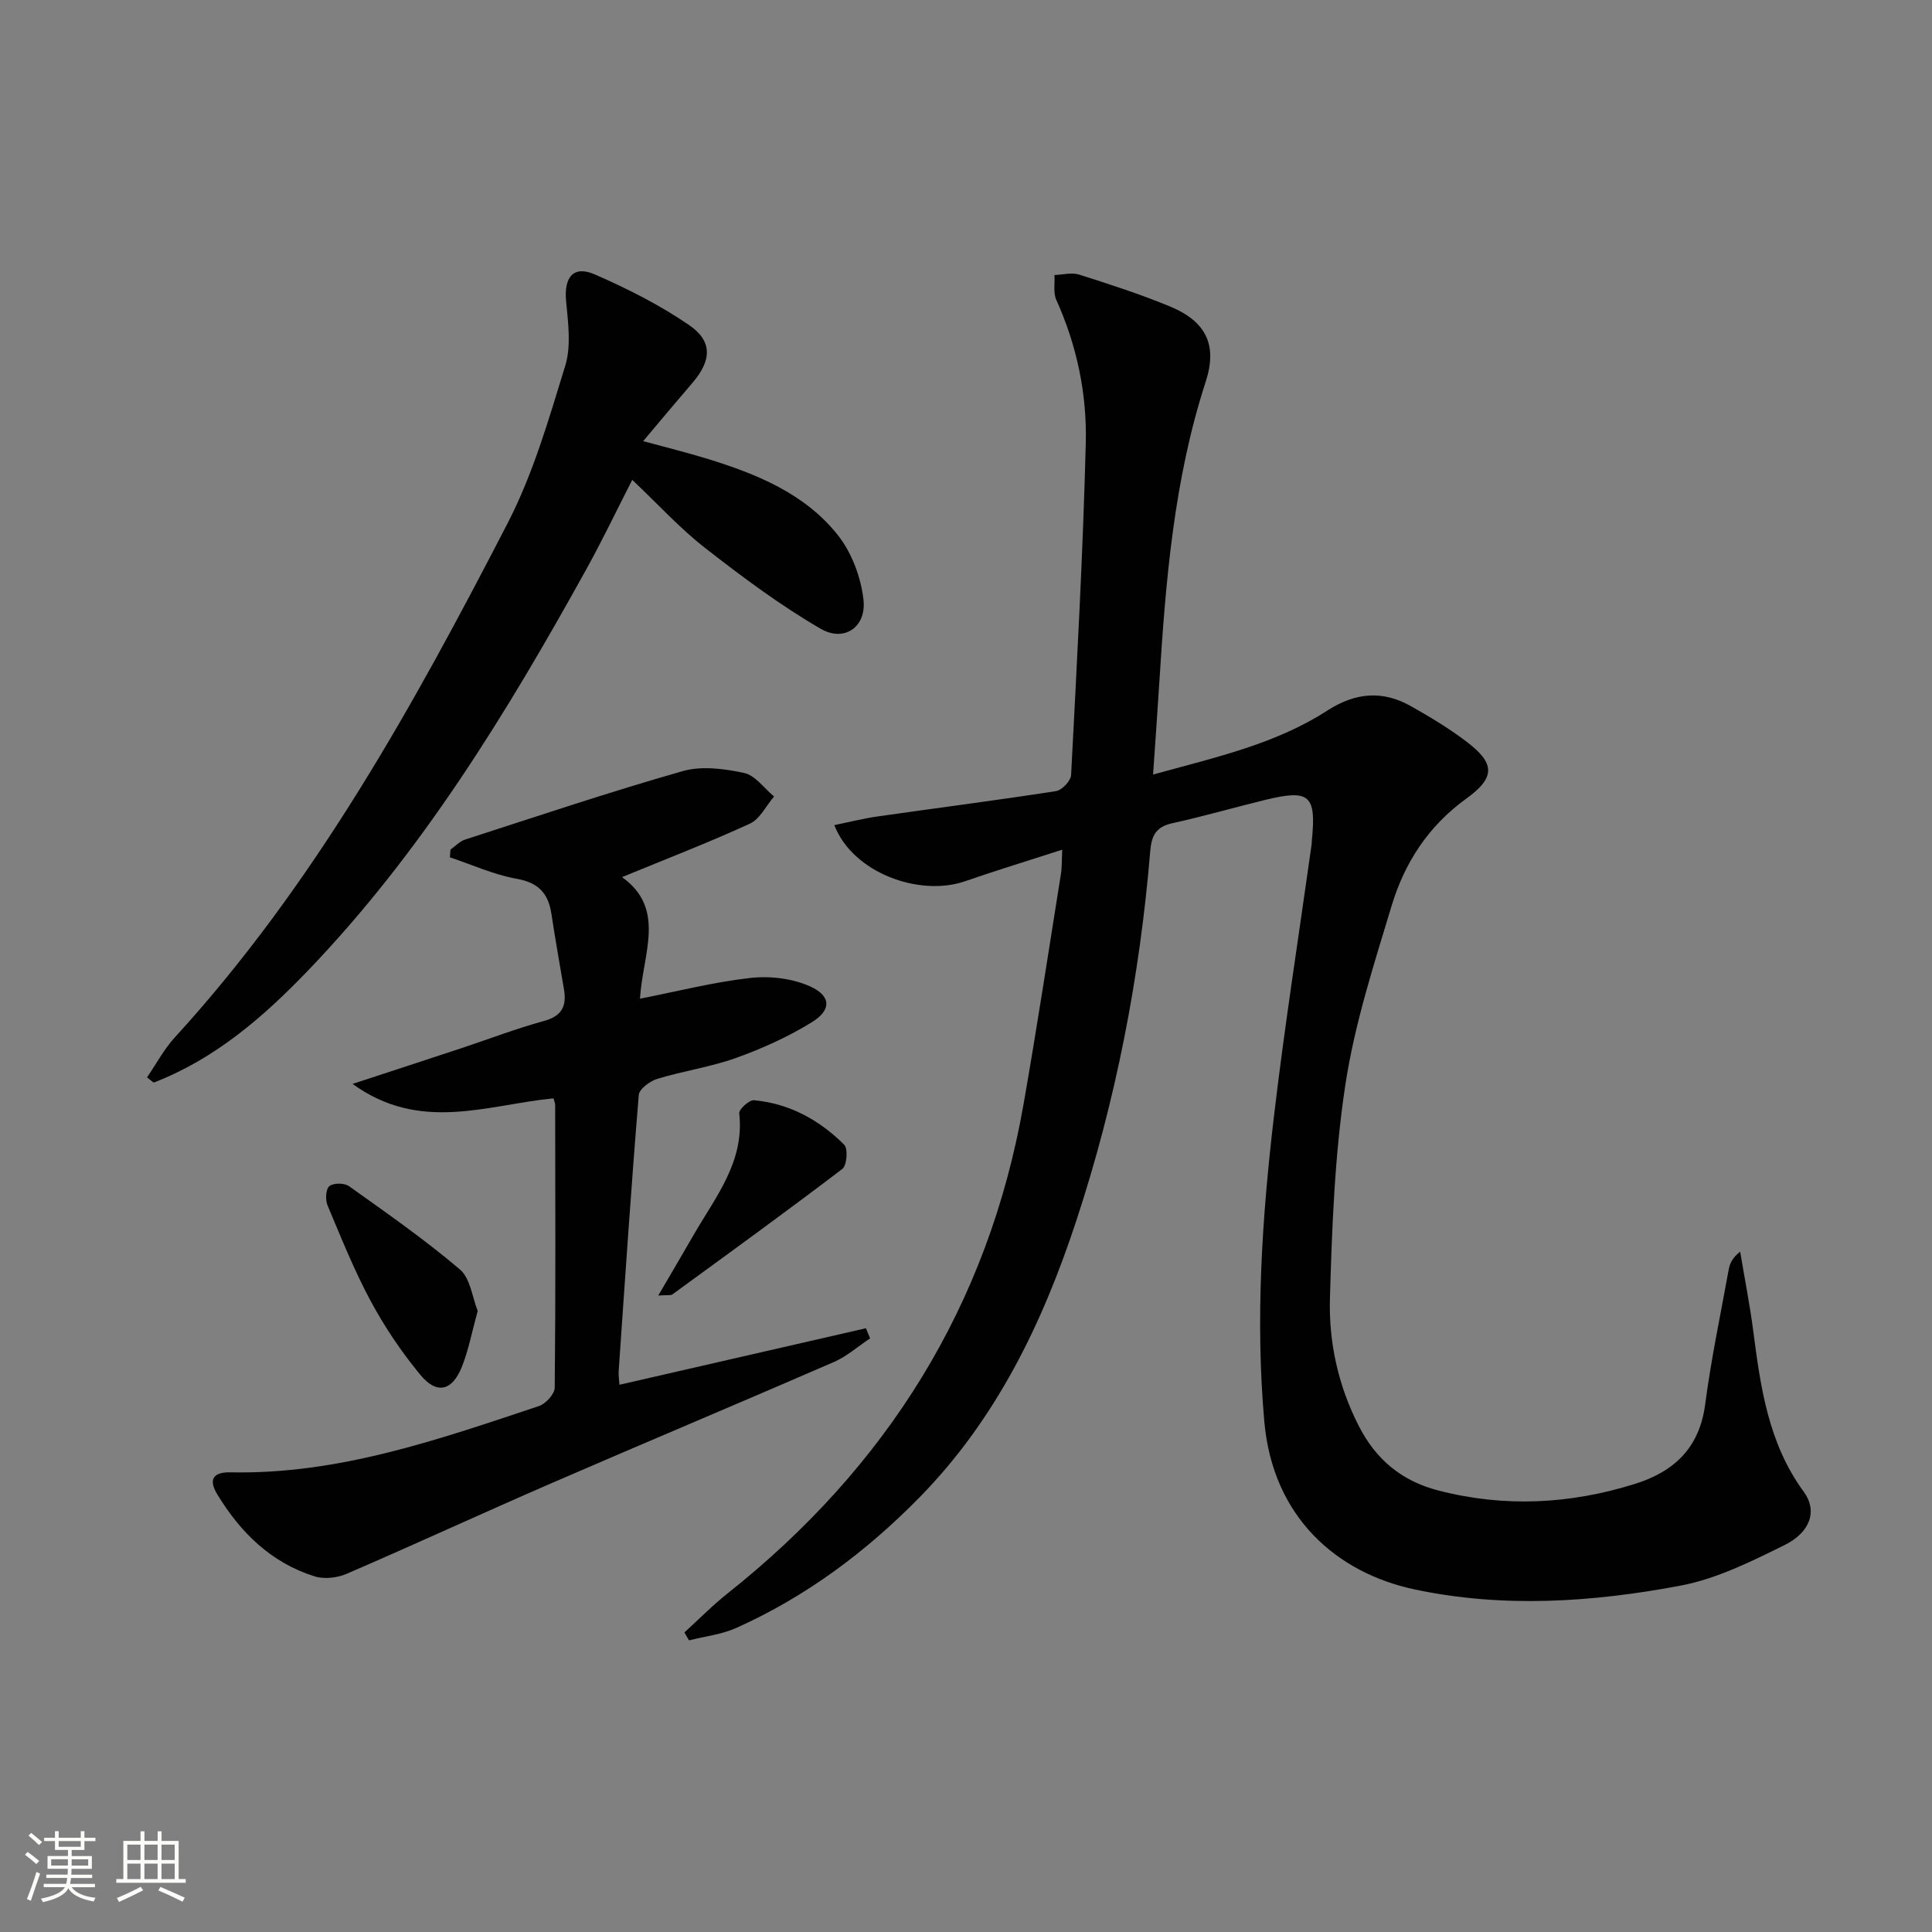 <svg enable-background="new 0 0 400 400" viewBox="0 0 400 400" xmlns="http://www.w3.org/2000/svg"><rect x="0" y="0" width="400" height="400" fill="#808080" stroke="none"/><path d="m5.17 384 .55-.58c.85.61 1.65 1.24 2.4 1.87l-.59.64c-.83-.73-1.62-1.38-2.36-1.93m1.22 9.53-.82-.34c.71-1.76 1.37-3.64 1.98-5.63.24.13.5.25.76.36-.6 1.67-1.24 3.54-1.92 5.61m-.5-13.5.57-.54c.56.44 1.31 1.06 2.26 1.87l-.64.64c-.68-.66-1.41-1.32-2.19-1.97m3.25.46h2.24v-1.36h.77v1.36h4.57v-1.36h.76v1.36h2.28v.69h-2.28v1.84h-2.64v1.26h4.18v2.64h-4.21c0 .45-.02.86-.05 1.21h4.32v.69h-4.38c-.04.34-.1.75-.19 1.22h5.15v.69h-4.82c.87 1.19 2.51 1.92 4.93 2.19-.17.31-.3.57-.37.76-2.77-.49-4.52-1.41-5.26-2.76-.56 1.26-2.3 2.23-5.24 2.9-.12-.24-.26-.48-.43-.72 2.73-.55 4.38-1.34 4.96-2.38h-4.38v-.69h4.65c.1-.38.17-.79.21-1.22h-4.32v-.69h4.4c.03-.34.05-.75.05-1.21h-4.2v-2.64h4.23v-1.26h-2.69v-1.84h-2.24zm1.46 4.46v1.29h3.45c.01-.4.02-.57.01-.53v-.32-.45h-3.46zm1.55-2.59h4.57v-1.19h-4.57zm6.11 2.59h-3.42v.77c-.01.19-.01.37-.02.53h3.44z" fill="#fbfcfa"/><path d="m32.63 379.16h.82v1.98h3.54v7.89h1.46v.78h-14.37v-.78h1.46v-7.89h3.55v-1.98h.82v1.98h2.73v-1.98zm-3.49 11.48.5.73c-1.61.82-3.28 1.63-5 2.41-.13-.27-.28-.55-.44-.82 1.75-.72 3.4-1.49 4.94-2.32m-2.78-5.55h2.73v-3.18h-2.73zm0 3.95h2.73v-3.2h-2.73zm3.54-3.95h2.73v-3.18h-2.73zm0 3.95h2.73v-3.2h-2.73zm7.89 4.68c-1.84-.92-3.51-1.7-5.02-2.32l.45-.73c1.89.8 3.57 1.55 5.04 2.23zm-1.62-11.81h-2.73v3.18h2.73zm-2.73 7.13h2.73v-3.2h-2.73z" fill="#fbfcfa"/><g fill="#010102"><path d="m141.7 337.98c2.97-2.7 5.8-5.59 8.94-8.08 32.97-26.17 53.96-59.61 61.27-101.26 2.78-15.86 5.2-31.78 7.74-47.68.23-1.45.17-2.95.27-5.04-7.02 2.27-13.62 4.28-20.14 6.54-9.35 3.23-23.2-1.68-27.04-11.63 3.09-.63 6.02-1.38 9-1.8 12.3-1.76 24.62-3.33 36.9-5.24 1.22-.19 3.05-2.12 3.12-3.32 1.19-22.92 2.46-45.85 3.04-68.8.25-10.15-1.85-20.15-6.1-29.57-.67-1.48-.28-3.43-.38-5.16 1.71-.06 3.56-.57 5.09-.09 6.32 2 12.65 4.05 18.78 6.58 7.47 3.08 9.93 7.95 7.44 15.59-6.59 20.28-8.29 41.26-9.61 62.33-.38 6.11-.82 12.21-1.29 19.01 12.94-3.57 25.32-6.29 36.07-13.24 5.8-3.75 11.44-4.24 17.33-.91 3.9 2.2 7.77 4.53 11.34 7.22 6.09 4.57 6.23 7.51.08 11.94-7.81 5.64-12.74 13.24-15.42 22.13-3.69 12.21-7.67 24.5-9.58 37.04-2.22 14.56-2.77 29.43-3.2 44.19-.27 9.14 1.7 18.14 5.96 26.48 3.54 6.94 8.85 11.4 16.44 13.37 13.76 3.56 27.33 2.85 40.79-1.37 8.11-2.55 13.32-7.47 14.5-16.46 1.23-9.37 3.19-18.64 4.88-27.94.23-1.25.78-2.43 2.36-3.67.91 5.46 1.99 10.91 2.71 16.4 1.52 11.74 3.14 23.34 10.47 33.33 2.84 3.86 1.41 8.34-3.95 11-6.93 3.43-14.14 7.02-21.63 8.43-18.19 3.42-36.66 4.67-55.01.77-15.97-3.39-29.35-14.81-31.11-34.78-1.87-21.19-.47-42.21 2-63.18 2.21-18.77 5.16-37.46 7.78-56.18.05-.33.04-.67.07-1 .93-9.29-.47-10.55-9.54-8.35-6.45 1.57-12.84 3.43-19.32 4.85-3.39.74-4.34 2.53-4.61 5.82-2.16 26.08-7.12 51.65-15.31 76.51-6.97 21.18-16.55 41.04-32.43 57.23-11.05 11.27-23.54 20.6-37.99 27.07-3.03 1.35-6.49 1.73-9.75 2.56-.34-.54-.65-1.09-.96-1.64z"/><path d="m128.78 181.6c9.23 6.58 4.27 15.89 3.72 25.17 7.8-1.53 15.28-3.45 22.88-4.3 4.04-.45 8.69.1 12.36 1.76 4.36 1.97 4.43 4.89.36 7.4-4.89 3.02-10.25 5.44-15.67 7.39-5.28 1.89-10.94 2.7-16.33 4.34-1.53.47-3.75 2.1-3.85 3.35-1.57 19.04-2.84 38.1-4.16 57.16-.06.81.09 1.64.16 2.83 17.14-3.93 34.09-7.81 51.03-11.7.29.7.58 1.39.87 2.09-2.49 1.65-4.8 3.72-7.5 4.9-19.49 8.47-39.09 16.68-58.59 25.14-14.15 6.14-28.15 12.61-42.31 18.72-1.95.84-4.64 1.14-6.62.52-9-2.83-15.34-9.06-20.14-16.97-1.86-3.06-.92-4.65 2.75-4.57 22.36.47 43.08-6.8 63.84-13.72 1.41-.47 3.26-2.5 3.27-3.82.2-19.49.12-38.98.09-58.46 0-.48-.23-.95-.35-1.43-13.66 1.32-27.59 7.19-41.59-2.99 8.25-2.71 15.43-5.04 22.6-7.42 5.67-1.88 11.26-4.03 17.02-5.61 3.71-1.01 4.73-3.08 4.15-6.51-.88-5.23-1.82-10.44-2.61-15.68-.64-4.24-2.68-6.45-7.2-7.25-4.72-.84-9.21-2.91-13.81-4.44.04-.53.07-1.07.11-1.6 1.01-.71 1.92-1.72 3.05-2.08 14.98-4.84 29.91-9.86 45.04-14.17 3.92-1.12 8.61-.5 12.71.38 2.31.5 4.15 3.18 6.2 4.88-1.65 1.92-2.92 4.66-5.01 5.62-8.53 3.92-17.3 7.29-26.47 11.07z"/><path d="m30.44 223.06c1.89-2.76 3.49-5.79 5.72-8.24 28.94-31.64 49.46-68.77 68.93-106.48 5.28-10.22 8.54-21.56 11.94-32.63 1.25-4.07.6-8.88.18-13.29-.49-5.02 1.48-7.55 5.95-5.6 6.77 2.96 13.49 6.34 19.56 10.52 4.89 3.37 4.57 7.35.64 11.93-3.22 3.75-6.39 7.54-10.2 12.06 5.09 1.39 9.18 2.4 13.19 3.63 10.29 3.16 20.3 7.21 27.14 15.86 2.88 3.64 4.78 8.76 5.29 13.4.61 5.6-3.99 8.78-8.85 5.97-8.4-4.87-16.28-10.76-23.96-16.75-5.22-4.07-9.74-9.05-15.07-14.09-3.23 6.31-6.2 12.54-9.54 18.57-16.4 29.61-33.98 58.43-57.59 83.02-9.24 9.63-19.27 18.32-31.96 23.2-.46-.36-.91-.72-1.37-1.08z"/><path d="m98.9 271.42c-1.19 4.32-1.89 8.09-3.28 11.58-2 5-5.19 5.76-8.58 1.66-3.89-4.7-7.36-9.86-10.26-15.23-3.44-6.39-6.15-13.17-8.97-19.88-.48-1.14-.37-3.36.38-3.97.84-.69 3.11-.68 4.06 0 7.79 5.55 15.67 11.05 22.95 17.23 2.19 1.84 2.58 5.8 3.7 8.61z"/><path d="m136.28 268.23c2.79-4.77 5.11-8.69 7.38-12.64 4.51-7.83 10.52-15.07 9.39-25.09-.09-.83 2.08-2.8 3.05-2.71 7.34.68 13.56 4.09 18.69 9.22.81.81.55 4.29-.39 5-11.6 8.84-23.42 17.4-35.2 25.99-.33.24-.96.09-2.92.23z"/></g></svg>